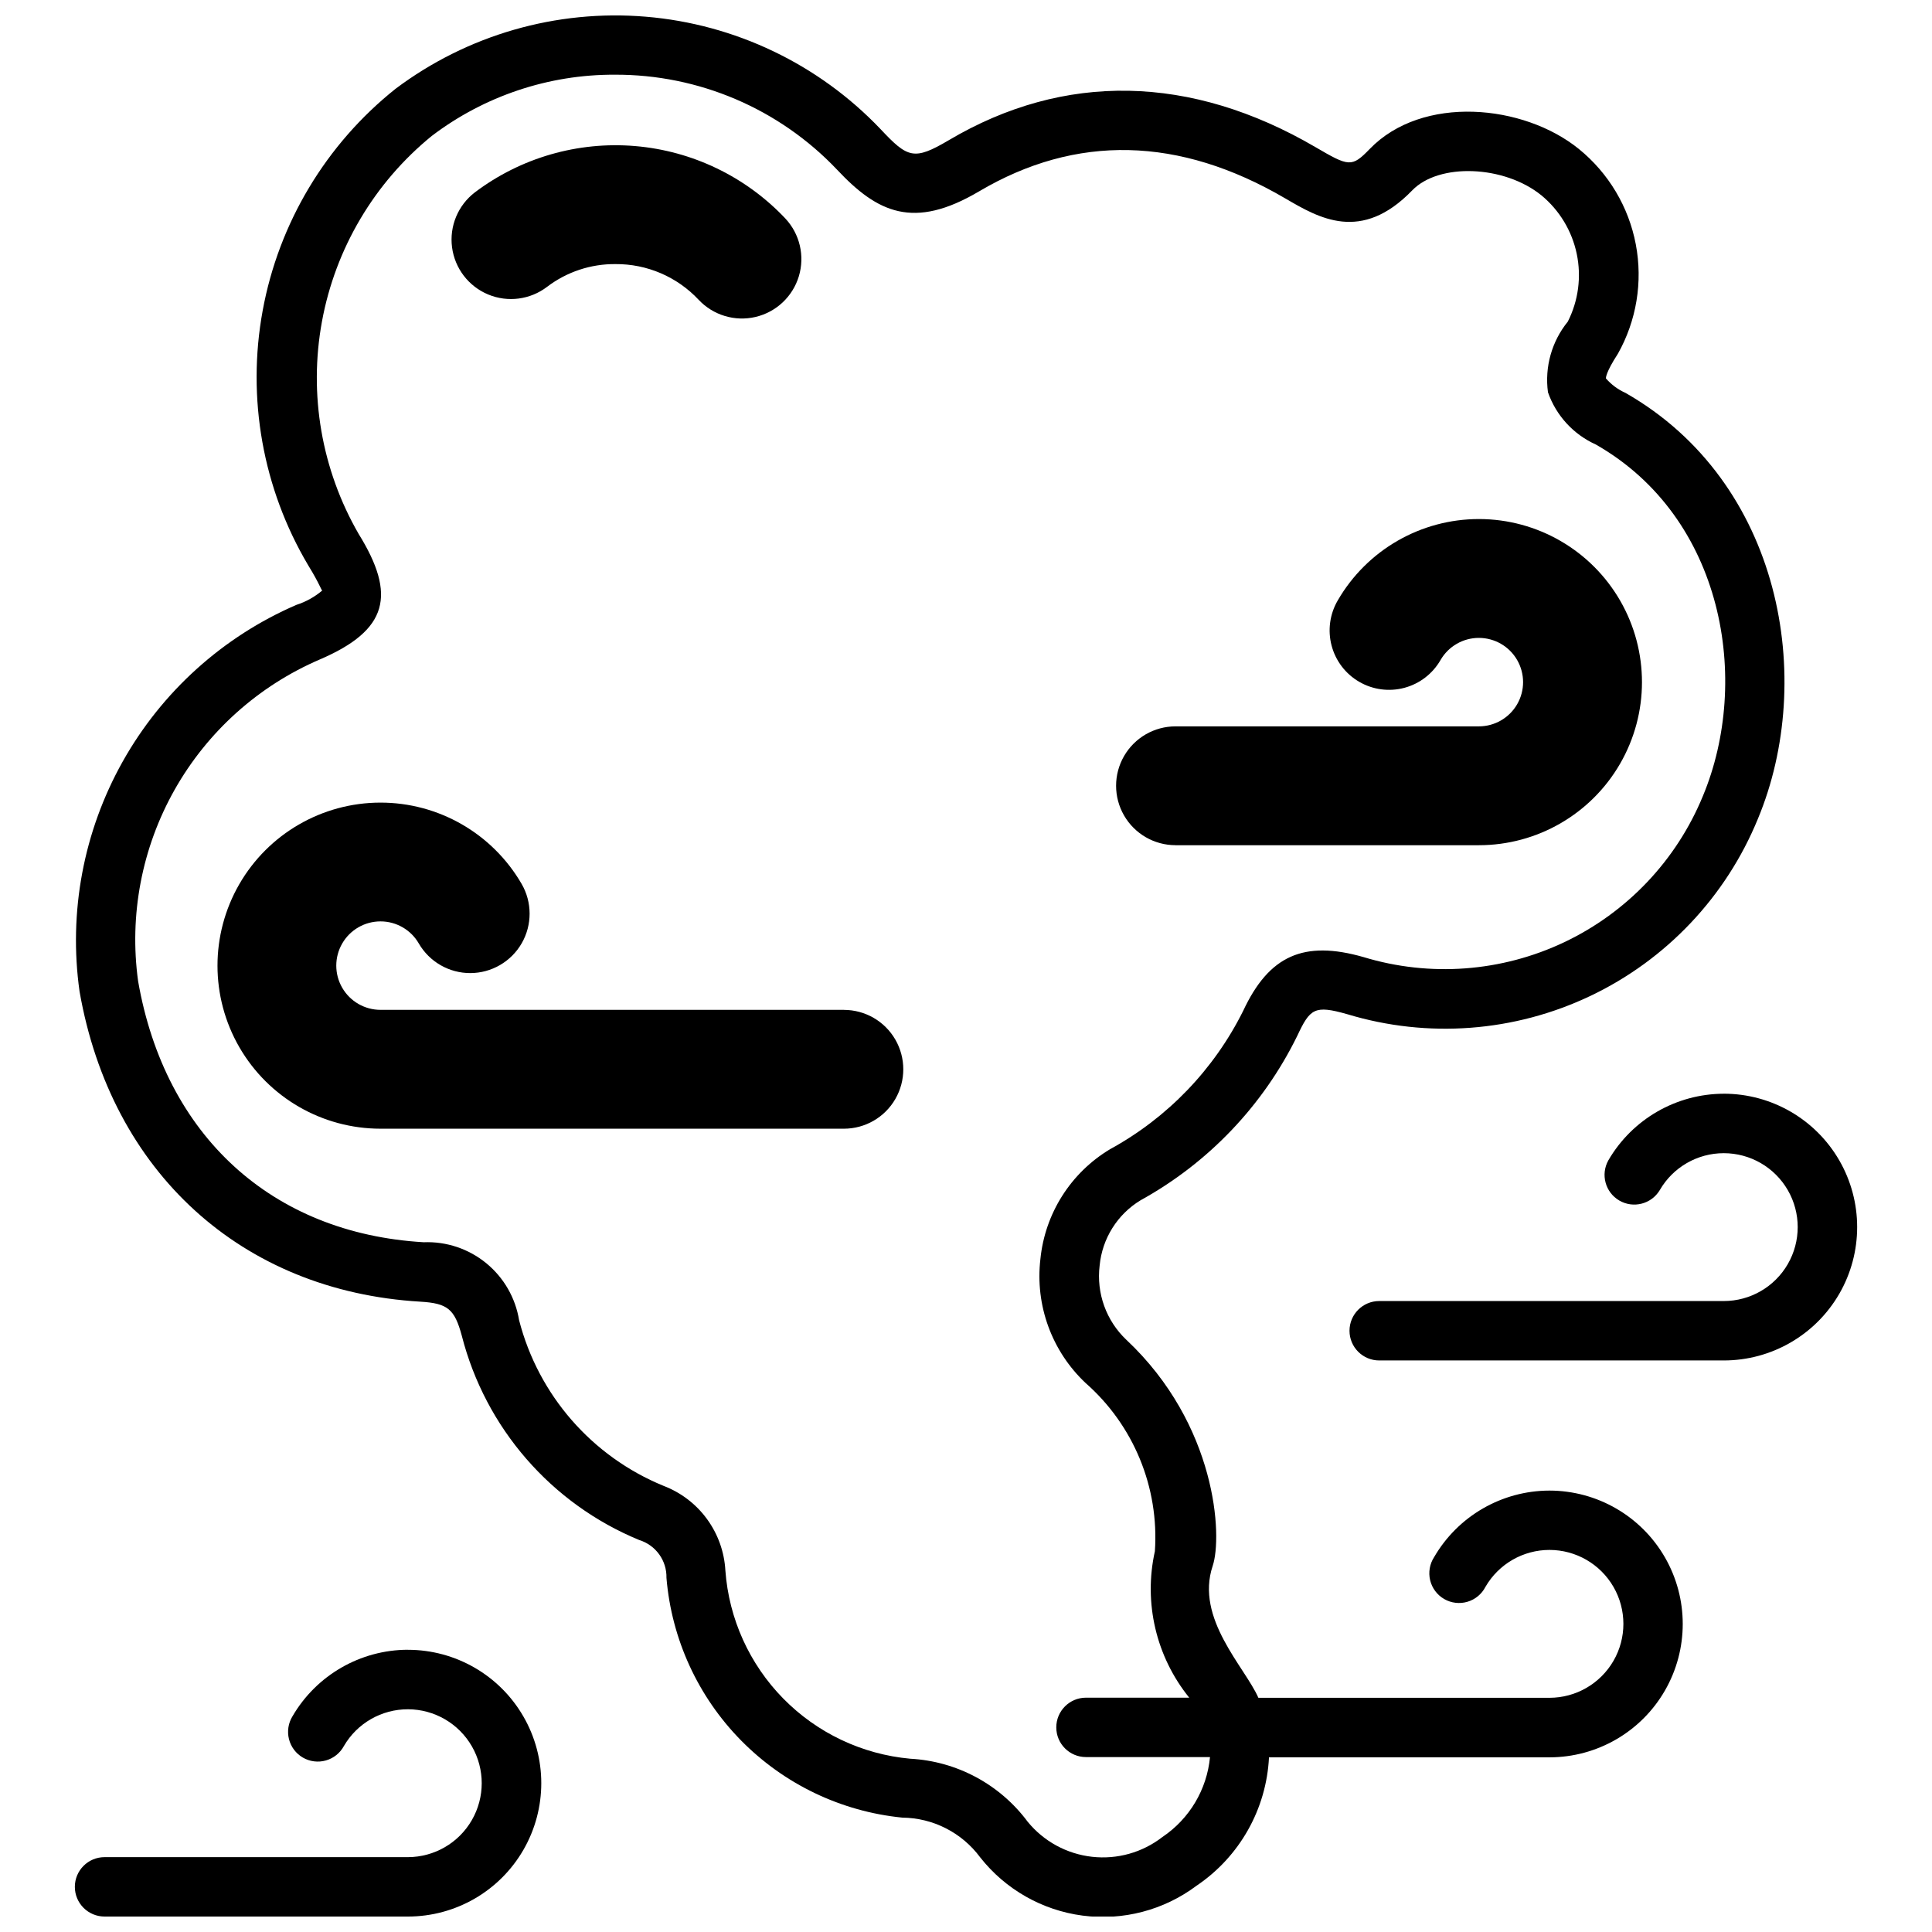 <?xml version="1.0" encoding="UTF-8"?>
<!-- Uploaded to: SVG Repo, www.svgrepo.com, Generator: SVG Repo Mixer Tools -->
<svg width="800px" height="800px" version="1.1" viewBox="144 144 512 512" xmlns="http://www.w3.org/2000/svg">
 <defs>
  <clipPath id="b">
   <path d="m164 148.09h453v503.81h-453z"/>
  </clipPath>
  <clipPath id="a">
   <path d="m163 581h125v70.902h-125z"/>
  </clipPath>
 </defs>
 <path d="m289 220c5.203-3.953 11.57-6.07 18.105-6.012 8.344-0.062 16.332 3.363 22.039 9.453 3.852 4.102 9.598 5.836 15.074 4.555 5.481-1.285 9.855-5.391 11.484-10.777 1.625-5.387 0.258-11.23-3.594-15.332-10.457-11.074-24.637-17.906-39.816-19.18s-30.297 3.098-42.453 12.277c-4.469 3.422-6.773 8.969-6.043 14.551s4.379 10.348 9.578 12.508c5.199 2.16 11.156 1.379 15.625-2.043z"/>
 <path d="m367.64 411.62h-122.8c-4.188 0-8.055-2.231-10.152-5.859-2.094-3.625-2.094-8.094 0-11.719 2.09-3.629 5.961-5.863 10.148-5.863 4.188-0.004 8.059 2.231 10.152 5.856 2.824 4.867 8.027 7.856 13.652 7.844 5.625-0.016 10.816-3.027 13.621-7.906 2.801-4.875 2.785-10.879-0.035-15.746-7.742-13.344-22.012-21.551-37.441-21.527-15.43 0.023-29.676 8.27-37.379 21.637-7.699 13.371-7.691 29.832 0.027 43.191 7.723 13.359 21.977 21.586 37.406 21.59h122.8c5.625 0 10.82-3 13.633-7.871 2.812-4.871 2.812-10.875 0-15.746s-8.008-7.871-13.633-7.871z"/>
 <path d="m600.82 433.85c-12.598 0.027-24.234 6.738-30.574 17.625-2.125 3.754-0.832 8.516 2.894 10.684 3.731 2.168 8.508 0.93 10.719-2.769 3.5-6.059 9.969-9.789 16.969-9.785 7 0.004 13.465 3.738 16.961 9.801 3.5 6.062 3.496 13.527-0.004 19.59-3.5 6.059-9.965 9.793-16.965 9.793h-91.316 0.004c-4.348 0-7.875 3.527-7.875 7.875s3.527 7.871 7.875 7.871h91.316-0.004c12.629 0 24.297-6.738 30.613-17.672 6.312-10.938 6.312-24.41 0-35.348-6.316-10.934-17.984-17.672-30.613-17.672z"/>
 <g clip-path="url(#b)">
  <path d="m554.63 539.02c-12.602 0.02-24.246 6.734-30.574 17.633-1.176 1.809-1.555 4.023-1.055 6.121 0.504 2.098 1.848 3.898 3.715 4.981 1.867 1.078 4.098 1.344 6.168 0.734 2.07-0.609 3.797-2.043 4.781-3.965 3.508-6.055 9.977-9.781 16.973-9.777 6.996 0.008 13.461 3.742 16.957 9.805s3.496 13.527-0.004 19.586c-3.5 6.059-9.965 9.793-16.961 9.797h-77.145c-3.551-8.125-16.801-20.988-12.113-34.945 2.637-7.871 1.094-37.406-22.867-59.922h-0.004c-5.348-5.062-7.977-12.367-7.086-19.68 0.68-7.168 4.711-13.59 10.871-17.316 17.969-9.91 32.453-25.109 41.488-43.531 3.402-7.266 4.574-8.25 13.273-5.762l-0.004-0.004c21.336 6.461 44.312 4.731 64.441-4.852 20.125-9.582 35.953-26.328 44.391-46.961 15.352-36.871 6.406-89.176-35.141-112.86-1.977-0.887-3.734-2.195-5.156-3.828 0-0.156 0-1.637 3.148-6.473v0.004c4.973-8.812 6.664-19.102 4.781-29.043-1.883-9.941-7.227-18.895-15.078-25.273-14.672-11.902-41.508-14.43-55.449 0-4.769 4.93-5.512 4.668-14.375-0.504-32.992-19.273-66.574-19.934-97.172-1.828-9.25 5.465-10.887 4.723-18.105-2.969-16.391-17.203-38.523-27.797-62.207-29.766-23.68-1.969-47.258 4.824-66.266 19.086-18.461 14.699-30.98 35.586-35.242 58.797-4.262 23.211 0.02 47.184 12.051 67.484 3.25 5.258 3.559 6.977 3.793 6.652h0.004c-2.027 1.73-4.375 3.043-6.914 3.856-19.477 8.426-35.648 23.012-46.031 41.52-10.383 18.512-14.398 39.914-11.434 60.93 8.375 47.898 42.957 79.402 90.27 82.207 7.266 0.426 9.117 1.945 11.02 8.996 6.254 24.469 23.688 44.551 47.035 54.176 4.379 1.352 7.324 5.449 7.211 10.031 1.352 16.223 8.344 31.465 19.762 43.07 11.418 11.605 26.539 18.848 42.742 20.461 8.148 0.082 15.785 3.977 20.633 10.527 6.684 8.488 16.422 14.031 27.133 15.438 10.715 1.406 21.551-1.434 30.199-7.914 11.406-7.68 18.527-20.293 19.207-34.027h74.305c12.629 0 24.297-6.738 30.609-17.676 6.312-10.934 6.312-24.406 0-35.344s-17.98-17.672-30.609-17.672zm-102.57 91.801c-5.301 4.117-11.996 6-18.664 5.246-6.672-0.75-12.781-4.074-17.035-9.266-7.375-9.934-18.793-16.066-31.148-16.723-12.75-1.16-24.672-6.812-33.645-15.949-8.969-9.133-14.406-21.156-15.336-33.926-0.273-4.926-1.965-9.668-4.879-13.652-2.91-3.984-6.914-7.035-11.527-8.793-18.957-7.773-33.137-24.035-38.258-43.879-0.961-5.938-4.062-11.32-8.719-15.129-4.66-3.809-10.551-5.781-16.566-5.543-40.246-2.359-68.531-28.234-75.68-69.172-2.418-17.527 0.984-35.363 9.688-50.77s22.223-27.527 38.48-34.508c18.168-7.801 20.254-17.121 10.281-33.25-9.832-17.016-13.281-36.98-9.73-56.309s13.867-36.762 29.105-49.176c13.941-10.59 30.98-16.293 48.488-16.227 22.277-0.09 43.605 9.023 58.934 25.191 10.691 11.383 20.262 15.98 37.598 5.738 25.742-15.215 53.059-14.602 81.168 1.859 8.965 5.242 20.145 11.809 33.637-2.133 7.086-7.344 24.402-6.668 34.234 1.316v-0.004c4.793 3.957 8.094 9.426 9.367 15.512 1.27 6.082 0.438 12.414-2.371 17.961-4.258 5.246-6.16 12.016-5.258 18.711 2.144 6.16 6.731 11.168 12.676 13.848 33.984 19.375 41.125 62.559 28.402 93.117-6.992 17.043-20.086 30.863-36.723 38.766-16.637 7.898-35.625 9.312-53.246 3.957-15.809-4.527-25.031-0.402-31.867 14.227-7.731 15.547-20.047 28.352-35.281 36.684-10.418 6.238-17.266 17.043-18.469 29.125-1.43 12.227 3.012 24.41 11.98 32.844 12.73 11.191 19.516 27.676 18.359 44.586-3.039 13.645 0.316 27.93 9.105 38.801h-27.363c-4.348 0-7.871 3.523-7.871 7.871 0 4.348 3.523 7.871 7.871 7.871h32.867c-0.816 8.594-5.441 16.363-12.605 21.176z"/>
 </g>
 <g clip-path="url(#a)">
  <path d="m252.1 581.2c-12.602 0.027-24.242 6.738-30.582 17.625-1.121 1.812-1.457 4-0.938 6.062 0.52 2.066 1.852 3.832 3.695 4.898 1.844 1.062 4.039 1.336 6.086 0.754 2.051-0.578 3.773-1.965 4.785-3.84 3.519-6.039 9.992-9.742 16.98-9.723 6.988 0.02 13.438 3.762 16.926 9.82 3.484 6.059 3.481 13.516-0.016 19.566-3.492 6.055-9.945 9.789-16.938 9.801h-80.387c-4.348 0-7.875 3.523-7.875 7.871s3.527 7.871 7.875 7.871h80.387c12.629 0 24.297-6.734 30.609-17.672 6.316-10.938 6.316-24.41 0-35.344-6.312-10.938-17.98-17.676-30.609-17.676z"/>
 </g>
 <path d="m455.52 367.99h80.391c15.434 0.004 29.699-8.227 37.426-21.59 7.727-13.363 7.738-29.832 0.031-43.207-7.707-13.371-21.961-21.621-37.395-21.641-15.438-0.016-29.711 8.199-37.449 21.555-2.117 3.613-2.707 7.922-1.641 11.973 1.066 4.051 3.699 7.508 7.324 9.609 3.621 2.102 7.934 2.672 11.98 1.59 4.043-1.086 7.488-3.738 9.574-7.371 2.094-3.629 5.965-5.859 10.152-5.859 4.188 0.004 8.055 2.238 10.148 5.863 2.094 3.629 2.094 8.098 0 11.723-2.098 3.625-5.965 5.859-10.152 5.859h-80.391c-5.625 0-10.82 3-13.633 7.871-2.812 4.871-2.812 10.871 0 15.742s8.008 7.875 13.633 7.875z"/>
</svg>